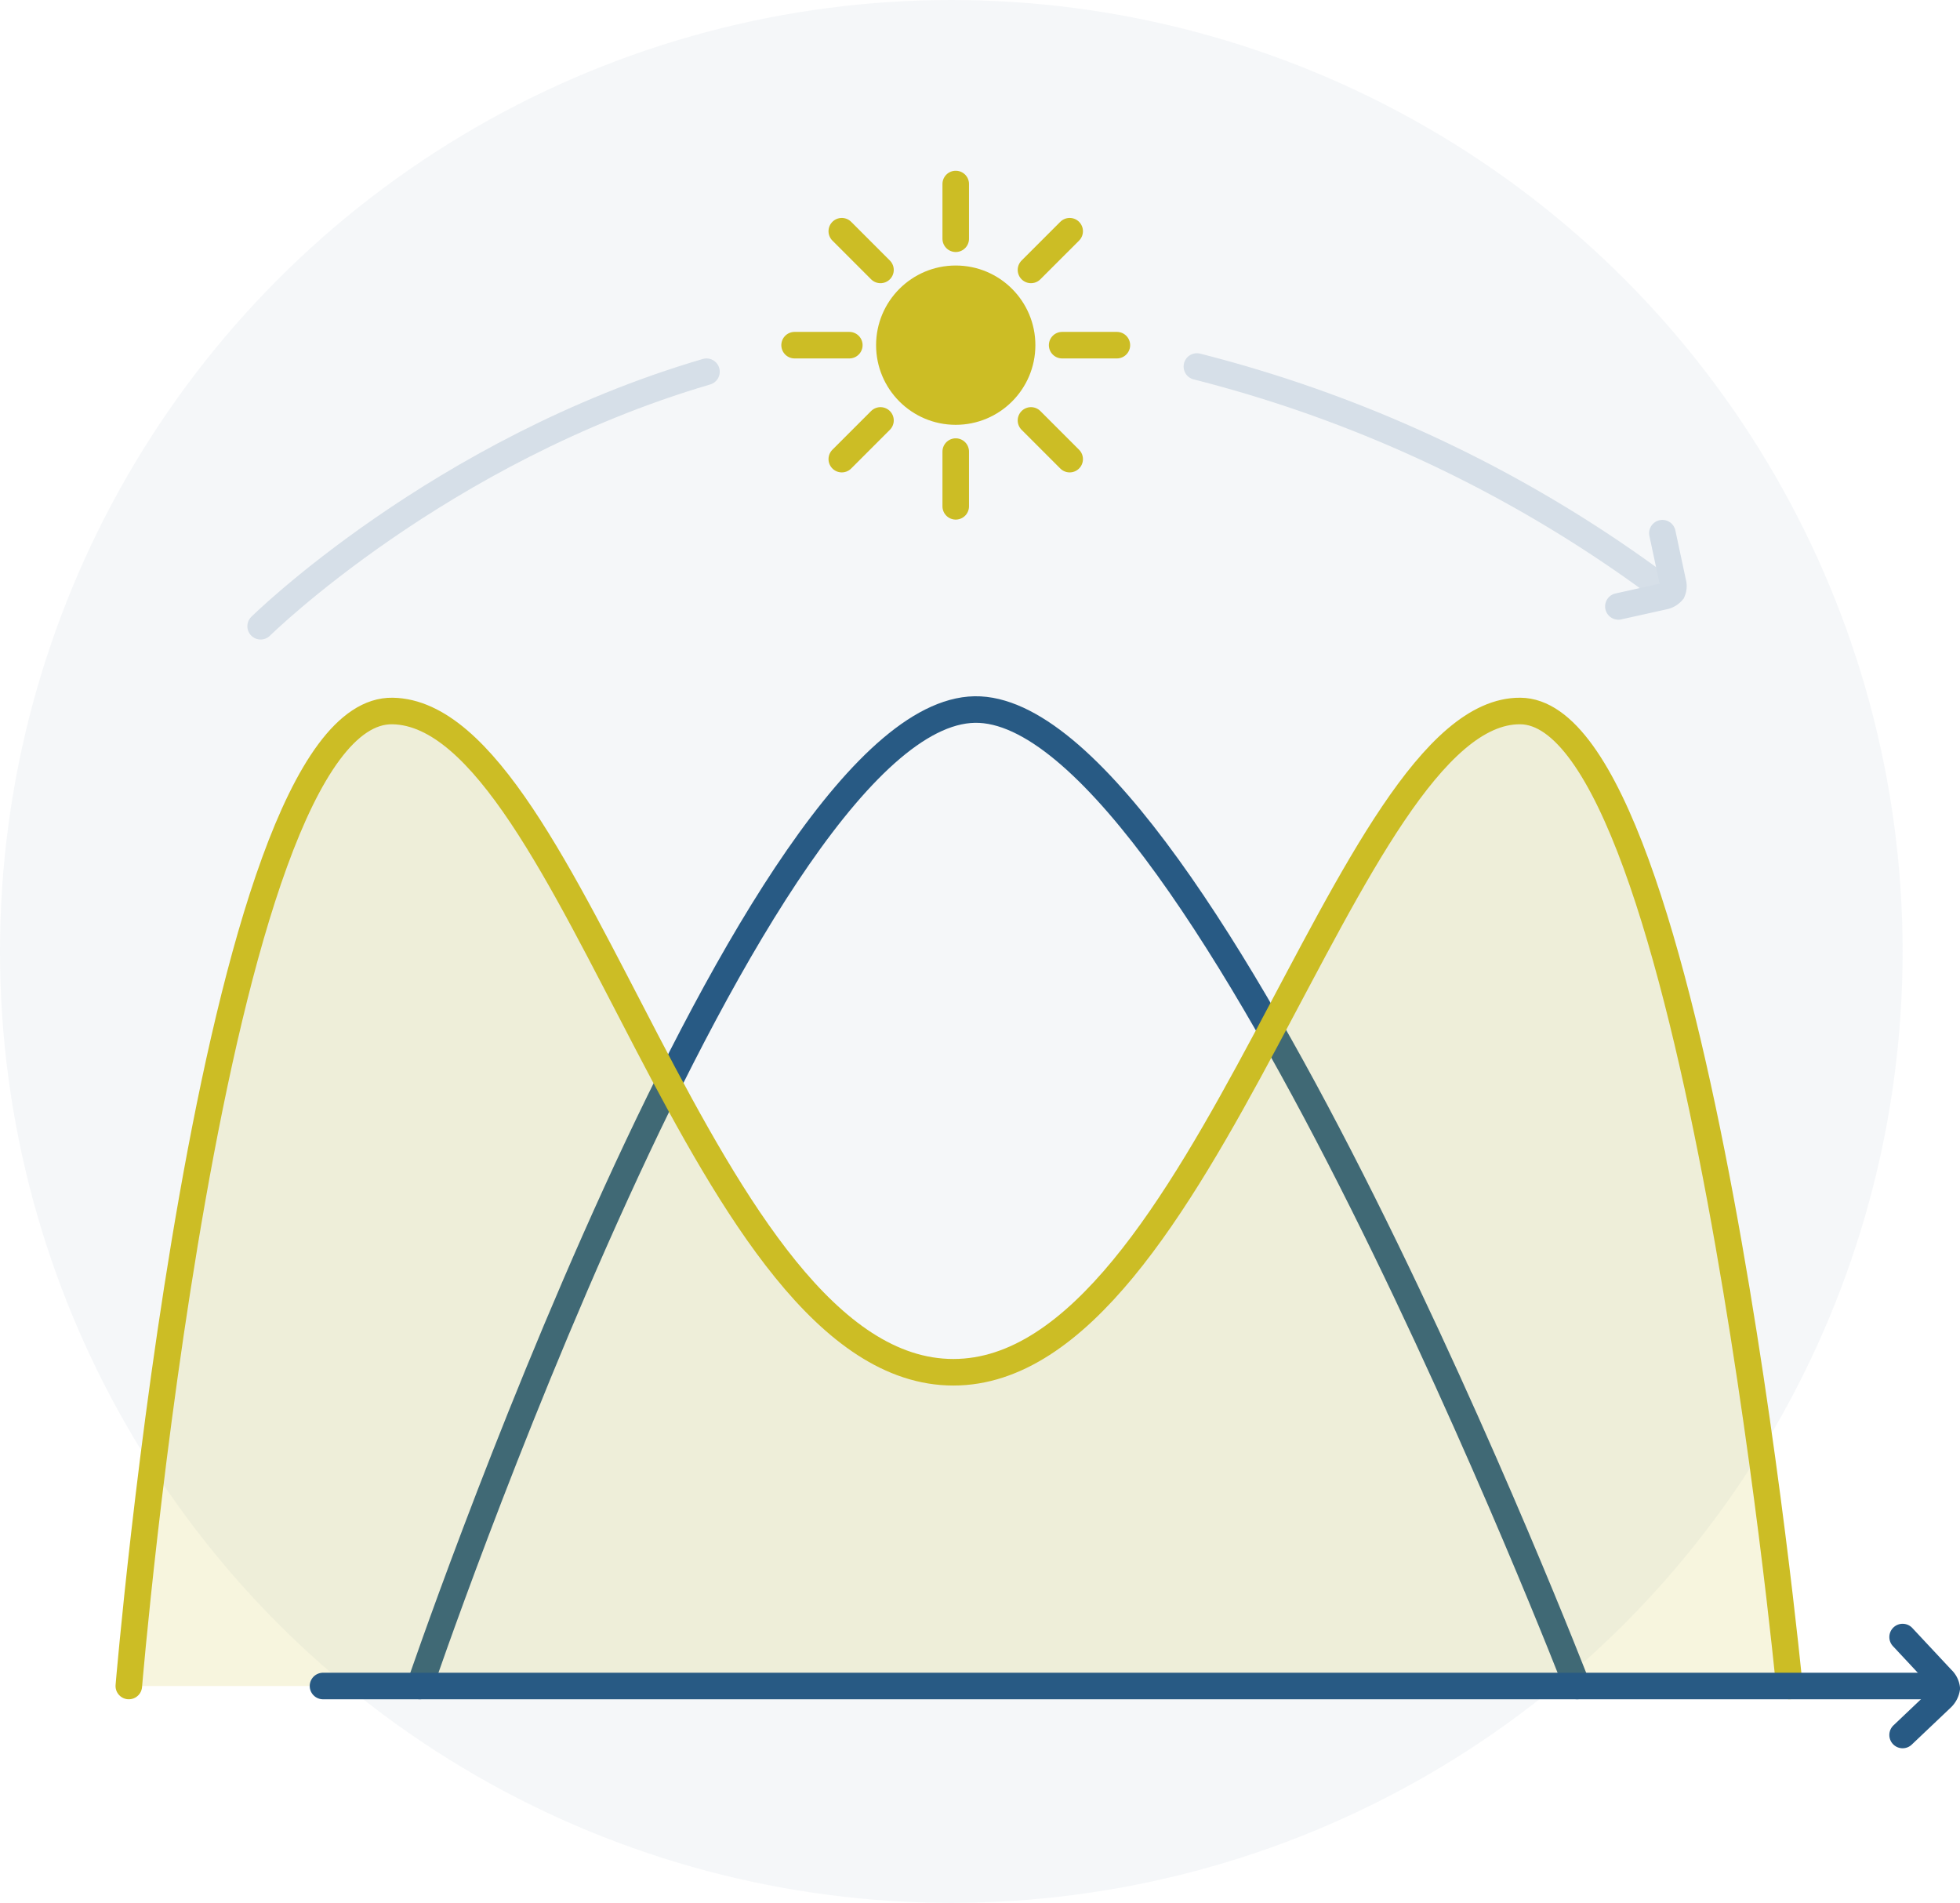 <svg xmlns="http://www.w3.org/2000/svg" width="221.485" height="215" viewBox="0 0 221.485 215">
  <g id="Gruppe_1278" data-name="Gruppe 1278" transform="translate(-608 -1489)">
    <circle id="Ellipse_137" data-name="Ellipse 137" cx="107.5" cy="107.5" r="107.5" transform="translate(608 1489)" fill="#285a84" opacity="0.05"/>
    <path id="Pfad_1128" data-name="Pfad 1128" d="M-8122.071-2519.382s38.01-111.618,63.3-110.32,67.479,110.32,67.479,110.32" transform="translate(8777.508 4198.882)" fill="none" stroke="#285a84" stroke-linecap="round" stroke-width="3"/>
    <path id="Pfad_1127" data-name="Pfad 1127" d="M-8153.665-2519.382s9.259-110.51,29.8-110.165,35.071,74.715,63.378,74.715,44.306-74.88,64.068-74.715,30.4,110.165,30.4,110.165" transform="translate(8776.221 4198.882)" fill="rgba(204,189,37,0.15)" stroke="#ccbd25" stroke-linecap="round" stroke-width="3"/>
    <path id="Pfad_1129" data-name="Pfad 1129" d="M-7829.748-2465.588a149.472,149.472,0,0,1,52.486,24.965" transform="translate(8573 3996)" fill="none" stroke="#c4d0dd" stroke-linecap="round" stroke-width="3" opacity="0.614"/>
    <g id="Gruppe_1214" data-name="Gruppe 1214">
      <circle id="Ellipse_140" data-name="Ellipse 140" cx="9" cy="9" r="9" transform="translate(707 1519)" fill="#ccbd25"/>
      <g id="Gruppe_1213" data-name="Gruppe 1213" transform="translate(697.791 1509.791)">
        <line id="Linie_1060" data-name="Linie 1060" y2="6.184" transform="translate(18.209 0)" fill="none" stroke="#ccbd25" stroke-linecap="round" stroke-width="3"/>
        <line id="Linie_1061" data-name="Linie 1061" y2="6.184" transform="translate(18.209 30.234)" fill="none" stroke="#ccbd25" stroke-linecap="round" stroke-width="3"/>
        <line id="Linie_1062" data-name="Linie 1062" y2="6.184" transform="translate(36.418 18.209) rotate(90)" fill="none" stroke="#ccbd25" stroke-linecap="round" stroke-width="3"/>
        <line id="Linie_1063" data-name="Linie 1063" y2="6.184" transform="translate(6.184 18.209) rotate(90)" fill="none" stroke="#ccbd25" stroke-linecap="round" stroke-width="3"/>
        <line id="Linie_1064" data-name="Linie 1064" y2="6.184" transform="translate(31.085 5.333) rotate(45)" fill="none" stroke="#ccbd25" stroke-linecap="round" stroke-width="3"/>
        <line id="Linie_1065" data-name="Linie 1065" y2="6.184" transform="translate(9.706 26.712) rotate(45)" fill="none" stroke="#ccbd25" stroke-linecap="round" stroke-width="3"/>
        <line id="Linie_1066" data-name="Linie 1066" y2="6.184" transform="translate(31.085 31.085) rotate(135)" fill="none" stroke="#ccbd25" stroke-linecap="round" stroke-width="3"/>
        <line id="Linie_1067" data-name="Linie 1067" y2="6.184" transform="translate(9.706 9.706) rotate(135)" fill="none" stroke="#ccbd25" stroke-linecap="round" stroke-width="3"/>
      </g>
    </g>
    <line id="Linie_1059" data-name="Linie 1059" x2="183" transform="translate(644.5 1679.5)" fill="none" stroke="#285a84" stroke-linecap="round" stroke-width="3"/>
    <path id="Pfad_1126" data-name="Pfad 1126" d="M-8265.27-3379.677l4.189,4.414a1.919,1.919,0,0,0,1.082.572,1.751,1.751,0,0,0,1.05-.554l4.743-4.431" transform="translate(4202.677 -6580.237) rotate(-90)" fill="none" stroke="#285a84" stroke-linecap="round" stroke-width="3"/>
    <path id="Pfad_1130" data-name="Pfad 1130" d="M-8265.27-3379.677l3.655,3.85a1.669,1.669,0,0,0,.942.5,1.53,1.53,0,0,0,.917-.484l4.138-3.866" transform="translate(7944.76 -3786.538) rotate(-59)" fill="none" stroke="#d2dce6" stroke-linecap="round" stroke-width="3"/>
    <path id="Pfad_1143" data-name="Pfad 1143" d="M-7935.548-2436.241s20.164-19.876,50.383-28.76" transform="translate(8573 3996)" fill="none" stroke="#c4d0dd" stroke-linecap="round" stroke-width="3" opacity="0.614"/>
  </g>
</svg>
